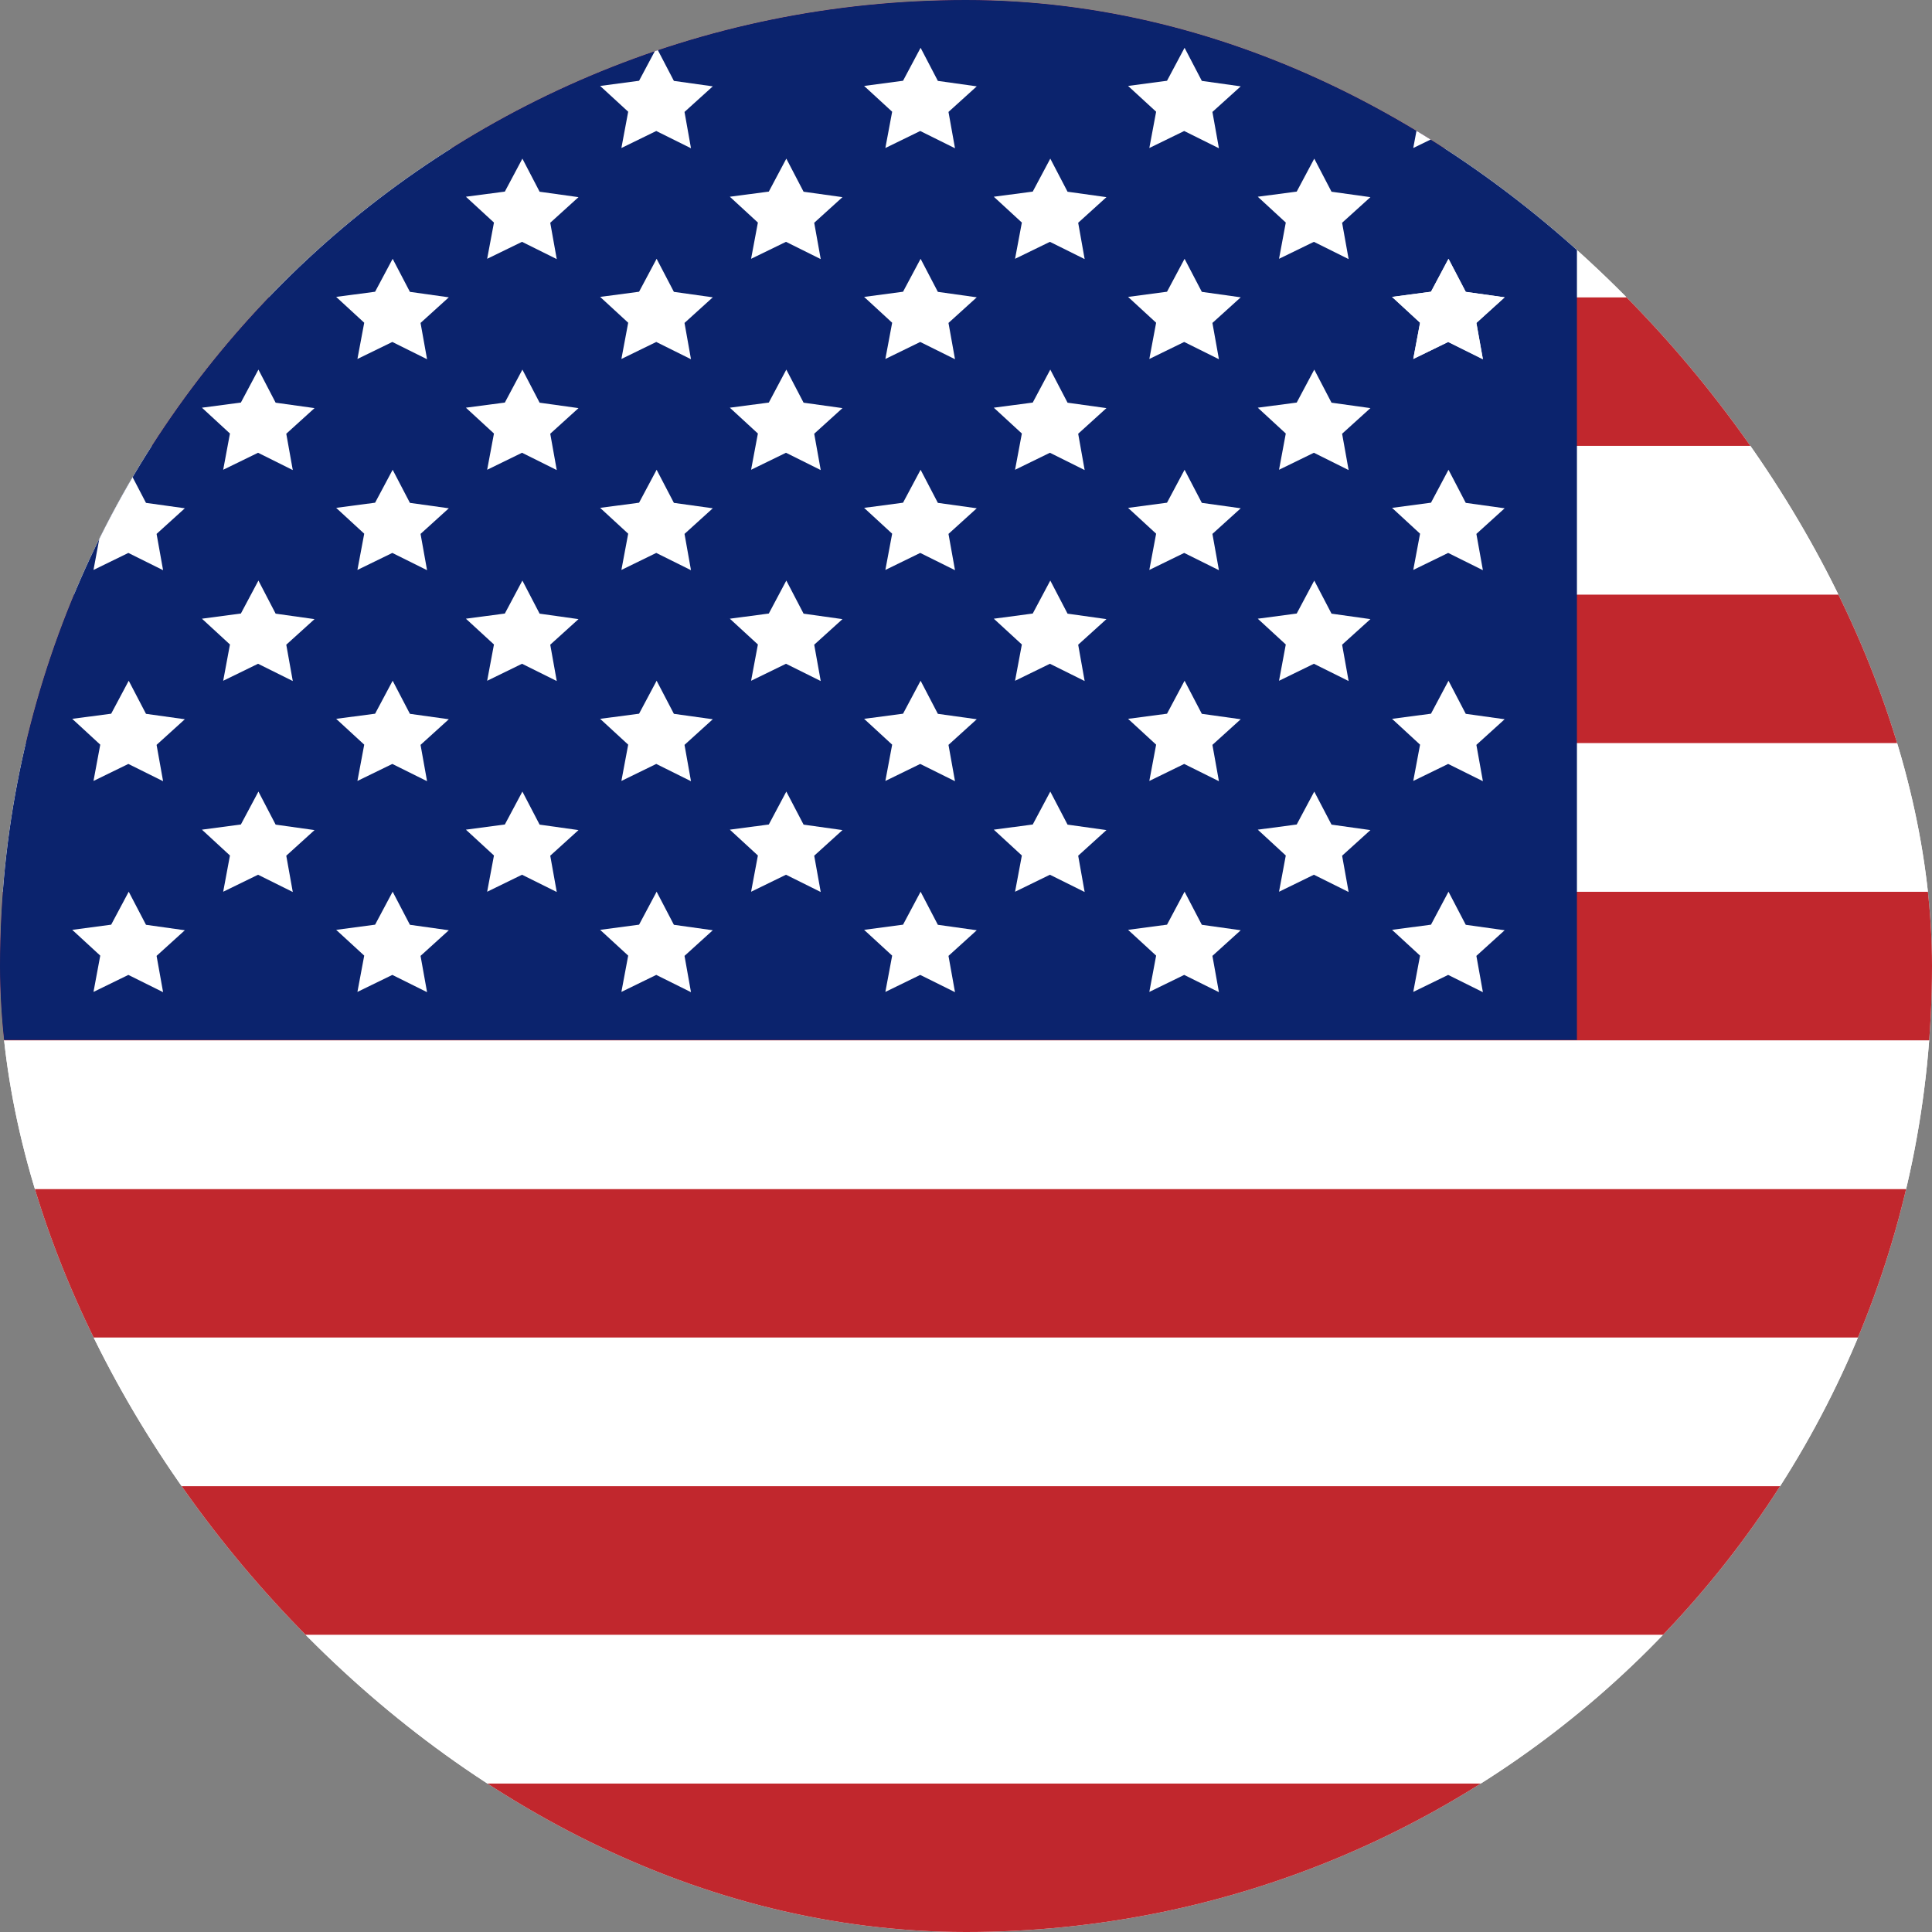 <?xml version="1.0" encoding="UTF-8"?> <svg xmlns="http://www.w3.org/2000/svg" width="46" height="46" viewBox="0 0 46 46" fill="none"><rect x="0" y="0" width="46" height="46" fill="#808080" stroke="none"/><g clip-path="url(#clip0_21_2422)"><rect width="46" height="46" rx="23" fill="white"></rect><path d="M46 42.461H0V46H46V42.461Z" fill="#C1272D"></path><path d="M46 38.923H0V42.462H46V38.923Z" fill="white"></path><path d="M46 35.385H0V38.923H46V35.385Z" fill="#C1272D"></path><path d="M46 31.846H0V35.385H46V31.846Z" fill="white"></path><path d="M46 28.308H0V31.846H46V28.308Z" fill="#C1272D"></path><path d="M46 24.769H0V28.308H46V24.769Z" fill="white"></path><path d="M46 21.231H0V24.77H46V21.231Z" fill="#C1272D"></path><path d="M46 17.692H0V21.231H46V17.692Z" fill="white"></path><path d="M46 14.154H0V17.692H46V14.154Z" fill="#C1272D"></path><path d="M46 10.615H0V14.154H46V10.615Z" fill="white"></path><path d="M46 7.077H0V10.616H46V7.077Z" fill="#C1272D"></path><path d="M46 3.539H0V7.077H46V3.539Z" fill="white"></path><path d="M46 0H0V3.538H46V0Z" fill="#C1272D"></path><path d="M37.546 0H0V24.762H37.546V0Z" fill="#0B236D"></path><path d="M3.476 1.926L4.401 2.056L3.728 2.665L3.883 3.53L3.056 3.119L2.226 3.524L2.387 2.66L1.72 2.046L2.647 1.923L3.065 1.138L3.476 1.926Z" fill="white"></path><path d="M9.76 1.926L10.686 2.056L10.013 2.665L10.168 3.53L9.341 3.119L8.51 3.524L8.672 2.66L8.004 2.046L8.931 1.923L9.349 1.138L9.76 1.926Z" fill="white"></path><path d="M16.045 1.926L16.971 2.056L16.298 2.665L16.452 3.53L15.625 3.119L14.795 3.524L14.957 2.66L14.289 2.046L15.216 1.923L15.634 1.138L16.045 1.926Z" fill="white"></path><path d="M22.33 1.926L23.256 2.056L22.583 2.665L22.738 3.53L21.91 3.119L21.08 3.524L21.242 2.66L20.574 2.046L21.501 1.923L21.919 1.138L22.33 1.926Z" fill="white"></path><path d="M28.615 1.926L29.541 2.056L28.867 2.665L29.022 3.53L28.195 3.119L27.365 3.524L27.527 2.66L26.859 2.046L27.786 1.923L28.204 1.138L28.615 1.926Z" fill="white"></path><path d="M6.563 4.565L7.489 4.694L6.816 5.304L6.971 6.169L6.144 5.758L5.314 6.162L5.475 5.299L4.808 4.684L5.735 4.562L6.153 3.777L6.563 4.565Z" fill="white"></path><path d="M12.848 4.565L13.774 4.694L13.101 5.304L13.256 6.169L12.429 5.758L11.599 6.162L11.761 5.299L11.093 4.684L12.02 4.562L12.438 3.777L12.848 4.565Z" fill="white"></path><path d="M19.133 4.565L20.059 4.694L19.386 5.304L19.541 6.169L18.714 5.758L17.883 6.162L18.045 5.299L17.377 4.684L18.305 4.562L18.722 3.777L19.133 4.565Z" fill="white"></path><path d="M25.418 4.565L26.344 4.694L25.671 5.304L25.825 6.169L24.998 5.758L24.168 6.162L24.33 5.299L23.662 4.684L24.589 4.562L25.007 3.777L25.418 4.565Z" fill="white"></path><path d="M31.703 4.565L32.629 4.694L31.955 5.304L32.11 6.169L31.283 5.758L30.453 6.162L30.614 5.299L29.947 4.684L30.874 4.562L31.292 3.777L31.703 4.565Z" fill="white"></path><path d="M34.899 1.926L35.825 2.056L35.152 2.665L35.307 3.53L34.48 3.119L33.649 3.524L33.811 2.66L33.144 2.046L34.071 1.923L34.488 1.138L34.899 1.926Z" fill="white"></path><path d="M3.476 6.949L4.401 7.079L3.728 7.689L3.883 8.553L3.056 8.142L2.226 8.547L2.387 7.684L1.72 7.069L2.647 6.946L3.065 6.162L3.476 6.949Z" fill="white"></path><path d="M9.76 6.949L10.686 7.079L10.013 7.689L10.168 8.553L9.341 8.142L8.51 8.547L8.672 7.684L8.004 7.069L8.931 6.946L9.349 6.162L9.76 6.949Z" fill="white"></path><path d="M16.045 6.949L16.971 7.079L16.298 7.689L16.452 8.553L15.625 8.142L14.795 8.547L14.957 7.684L14.289 7.069L15.216 6.946L15.634 6.162L16.045 6.949Z" fill="white"></path><path d="M22.33 6.949L23.256 7.079L22.583 7.689L22.738 8.553L21.91 8.142L21.08 8.547L21.242 7.684L20.574 7.069L21.501 6.946L21.919 6.162L22.33 6.949Z" fill="white"></path><path d="M28.615 6.949L29.541 7.079L28.867 7.689L29.022 8.553L28.195 8.142L27.365 8.547L27.527 7.684L26.859 7.069L27.786 6.946L28.204 6.162L28.615 6.949Z" fill="white"></path><path d="M6.563 9.588L7.489 9.717L6.816 10.327L6.971 11.192L6.144 10.78L5.314 11.185L5.475 10.322L4.808 9.707L5.735 9.585L6.153 8.8L6.563 9.588Z" fill="white"></path><path d="M12.848 9.588L13.774 9.717L13.101 10.327L13.256 11.192L12.429 10.78L11.599 11.185L11.761 10.322L11.093 9.707L12.02 9.585L12.438 8.8L12.848 9.588Z" fill="white"></path><path d="M19.133 9.588L20.059 9.717L19.386 10.327L19.541 11.192L18.714 10.78L17.883 11.185L18.045 10.322L17.377 9.707L18.305 9.585L18.722 8.8L19.133 9.588Z" fill="white"></path><path d="M25.418 9.588L26.344 9.717L25.671 10.327L25.825 11.192L24.998 10.78L24.168 11.185L24.33 10.322L23.662 9.707L24.589 9.585L25.007 8.8L25.418 9.588Z" fill="white"></path><path d="M31.703 9.588L32.629 9.717L31.955 10.327L32.11 11.192L31.283 10.78L30.453 11.185L30.614 10.322L29.947 9.707L30.874 9.585L31.292 8.8L31.703 9.588Z" fill="white"></path><path d="M34.899 6.949L35.825 7.079L35.152 7.689L35.307 8.553L34.48 8.142L33.649 8.547L33.811 7.684L33.144 7.069L34.071 6.946L34.488 6.162L34.899 6.949Z" fill="white"></path><path d="M34.899 6.949L35.825 7.079L35.152 7.689L35.307 8.553L34.48 8.142L33.649 8.547L33.811 7.684L33.144 7.069L34.071 6.946L34.488 6.162L34.899 6.949Z" fill="white"></path><path d="M3.476 11.973L4.401 12.102L3.728 12.712L3.883 13.576L3.056 13.165L2.226 13.57L2.387 12.707L1.72 12.092L2.647 11.969L3.065 11.185L3.476 11.973Z" fill="white"></path><path d="M9.76 11.973L10.686 12.102L10.013 12.712L10.168 13.576L9.341 13.165L8.51 13.57L8.672 12.707L8.004 12.092L8.931 11.969L9.349 11.185L9.76 11.973Z" fill="white"></path><path d="M16.045 11.973L16.971 12.102L16.298 12.712L16.452 13.576L15.625 13.165L14.795 13.57L14.957 12.707L14.289 12.092L15.216 11.969L15.634 11.185L16.045 11.973Z" fill="white"></path><path d="M22.33 11.973L23.256 12.102L22.583 12.712L22.738 13.576L21.91 13.165L21.08 13.57L21.242 12.707L20.574 12.092L21.501 11.969L21.919 11.185L22.33 11.973Z" fill="white"></path><path d="M28.615 11.973L29.541 12.102L28.867 12.712L29.022 13.576L28.195 13.165L27.365 13.57L27.527 12.707L26.859 12.092L27.786 11.969L28.204 11.185L28.615 11.973Z" fill="white"></path><path d="M6.563 14.611L7.489 14.741L6.816 15.35L6.971 16.215L6.144 15.804L5.314 16.209L5.475 15.345L4.808 14.731L5.735 14.608L6.153 13.823L6.563 14.611Z" fill="white"></path><path d="M12.848 14.611L13.774 14.741L13.101 15.35L13.256 16.215L12.429 15.804L11.599 16.209L11.761 15.345L11.093 14.731L12.02 14.608L12.438 13.823L12.848 14.611Z" fill="white"></path><path d="M19.133 14.611L20.059 14.741L19.386 15.35L19.541 16.215L18.714 15.804L17.883 16.209L18.045 15.345L17.377 14.731L18.305 14.608L18.722 13.823L19.133 14.611Z" fill="white"></path><path d="M25.418 14.611L26.344 14.741L25.671 15.35L25.825 16.215L24.998 15.804L24.168 16.209L24.33 15.345L23.662 14.731L24.589 14.608L25.007 13.823L25.418 14.611Z" fill="white"></path><path d="M31.703 14.611L32.629 14.741L31.955 15.35L32.11 16.215L31.283 15.804L30.453 16.209L30.614 15.345L29.947 14.731L30.874 14.608L31.292 13.823L31.703 14.611Z" fill="white"></path><path d="M34.899 11.973L35.825 12.102L35.152 12.712L35.307 13.576L34.48 13.165L33.649 13.57L33.811 12.707L33.144 12.092L34.071 11.969L34.488 11.185L34.899 11.973Z" fill="white"></path><path d="M3.476 16.996L4.401 17.125L3.728 17.735L3.883 18.6L3.056 18.189L2.226 18.594L2.387 17.73L1.72 17.115L2.647 16.993L3.065 16.208L3.476 16.996Z" fill="white"></path><path d="M9.76 16.996L10.686 17.125L10.013 17.735L10.168 18.6L9.341 18.189L8.51 18.594L8.672 17.73L8.004 17.115L8.931 16.993L9.349 16.208L9.76 16.996Z" fill="white"></path><path d="M16.045 16.996L16.971 17.125L16.298 17.735L16.452 18.6L15.625 18.189L14.795 18.594L14.957 17.73L14.289 17.115L15.216 16.993L15.634 16.208L16.045 16.996Z" fill="white"></path><path d="M22.33 16.996L23.256 17.125L22.583 17.735L22.738 18.6L21.91 18.189L21.08 18.594L21.242 17.73L20.574 17.115L21.501 16.993L21.919 16.208L22.33 16.996Z" fill="white"></path><path d="M28.615 16.996L29.541 17.125L28.867 17.735L29.022 18.6L28.195 18.189L27.365 18.594L27.527 17.73L26.859 17.115L27.786 16.993L28.204 16.208L28.615 16.996Z" fill="white"></path><path d="M6.563 19.634L7.489 19.764L6.816 20.374L6.971 21.238L6.144 20.827L5.314 21.232L5.475 20.369L4.808 19.754L5.735 19.631L6.153 18.847L6.563 19.634Z" fill="white"></path><path d="M12.848 19.634L13.774 19.764L13.101 20.374L13.256 21.238L12.429 20.827L11.599 21.232L11.761 20.369L11.093 19.754L12.02 19.631L12.438 18.847L12.848 19.634Z" fill="white"></path><path d="M19.133 19.634L20.059 19.764L19.386 20.374L19.541 21.238L18.714 20.827L17.883 21.232L18.045 20.369L17.377 19.754L18.305 19.631L18.722 18.847L19.133 19.634Z" fill="white"></path><path d="M25.418 19.634L26.344 19.764L25.671 20.374L25.825 21.238L24.998 20.827L24.168 21.232L24.33 20.369L23.662 19.754L24.589 19.631L25.007 18.847L25.418 19.634Z" fill="white"></path><path d="M31.703 19.634L32.629 19.764L31.955 20.374L32.11 21.238L31.283 20.827L30.453 21.232L30.614 20.369L29.947 19.754L30.874 19.631L31.292 18.847L31.703 19.634Z" fill="white"></path><path d="M34.899 16.996L35.825 17.125L35.152 17.735L35.307 18.6L34.48 18.189L33.649 18.594L33.811 17.73L33.144 17.115L34.071 16.993L34.488 16.208L34.899 16.996Z" fill="white"></path><path d="M3.476 22.019L4.401 22.149L3.728 22.759L3.883 23.623L3.056 23.212L2.226 23.617L2.387 22.753L1.72 22.139L2.647 22.016L3.065 21.231L3.476 22.019Z" fill="white"></path><path d="M9.76 22.019L10.686 22.149L10.013 22.759L10.168 23.623L9.341 23.212L8.51 23.617L8.672 22.753L8.004 22.139L8.931 22.016L9.349 21.231L9.76 22.019Z" fill="white"></path><path d="M16.045 22.019L16.971 22.149L16.298 22.759L16.452 23.623L15.625 23.212L14.795 23.617L14.957 22.753L14.289 22.139L15.216 22.016L15.634 21.231L16.045 22.019Z" fill="white"></path><path d="M22.33 22.019L23.256 22.149L22.583 22.759L22.738 23.623L21.91 23.212L21.08 23.617L21.242 22.753L20.574 22.139L21.501 22.016L21.919 21.231L22.33 22.019Z" fill="white"></path><path d="M28.615 22.019L29.541 22.149L28.867 22.759L29.022 23.623L28.195 23.212L27.365 23.617L27.527 22.753L26.859 22.139L27.786 22.016L28.204 21.231L28.615 22.019Z" fill="white"></path><path d="M34.899 22.019L35.825 22.149L35.152 22.759L35.307 23.623L34.48 23.212L33.649 23.617L33.811 22.753L33.144 22.139L34.071 22.016L34.488 21.231L34.899 22.019Z" fill="white"></path></g><defs><clipPath id="clip0_21_2422"><rect width="46" height="46" rx="23" fill="white"></rect></clipPath></defs></svg> 